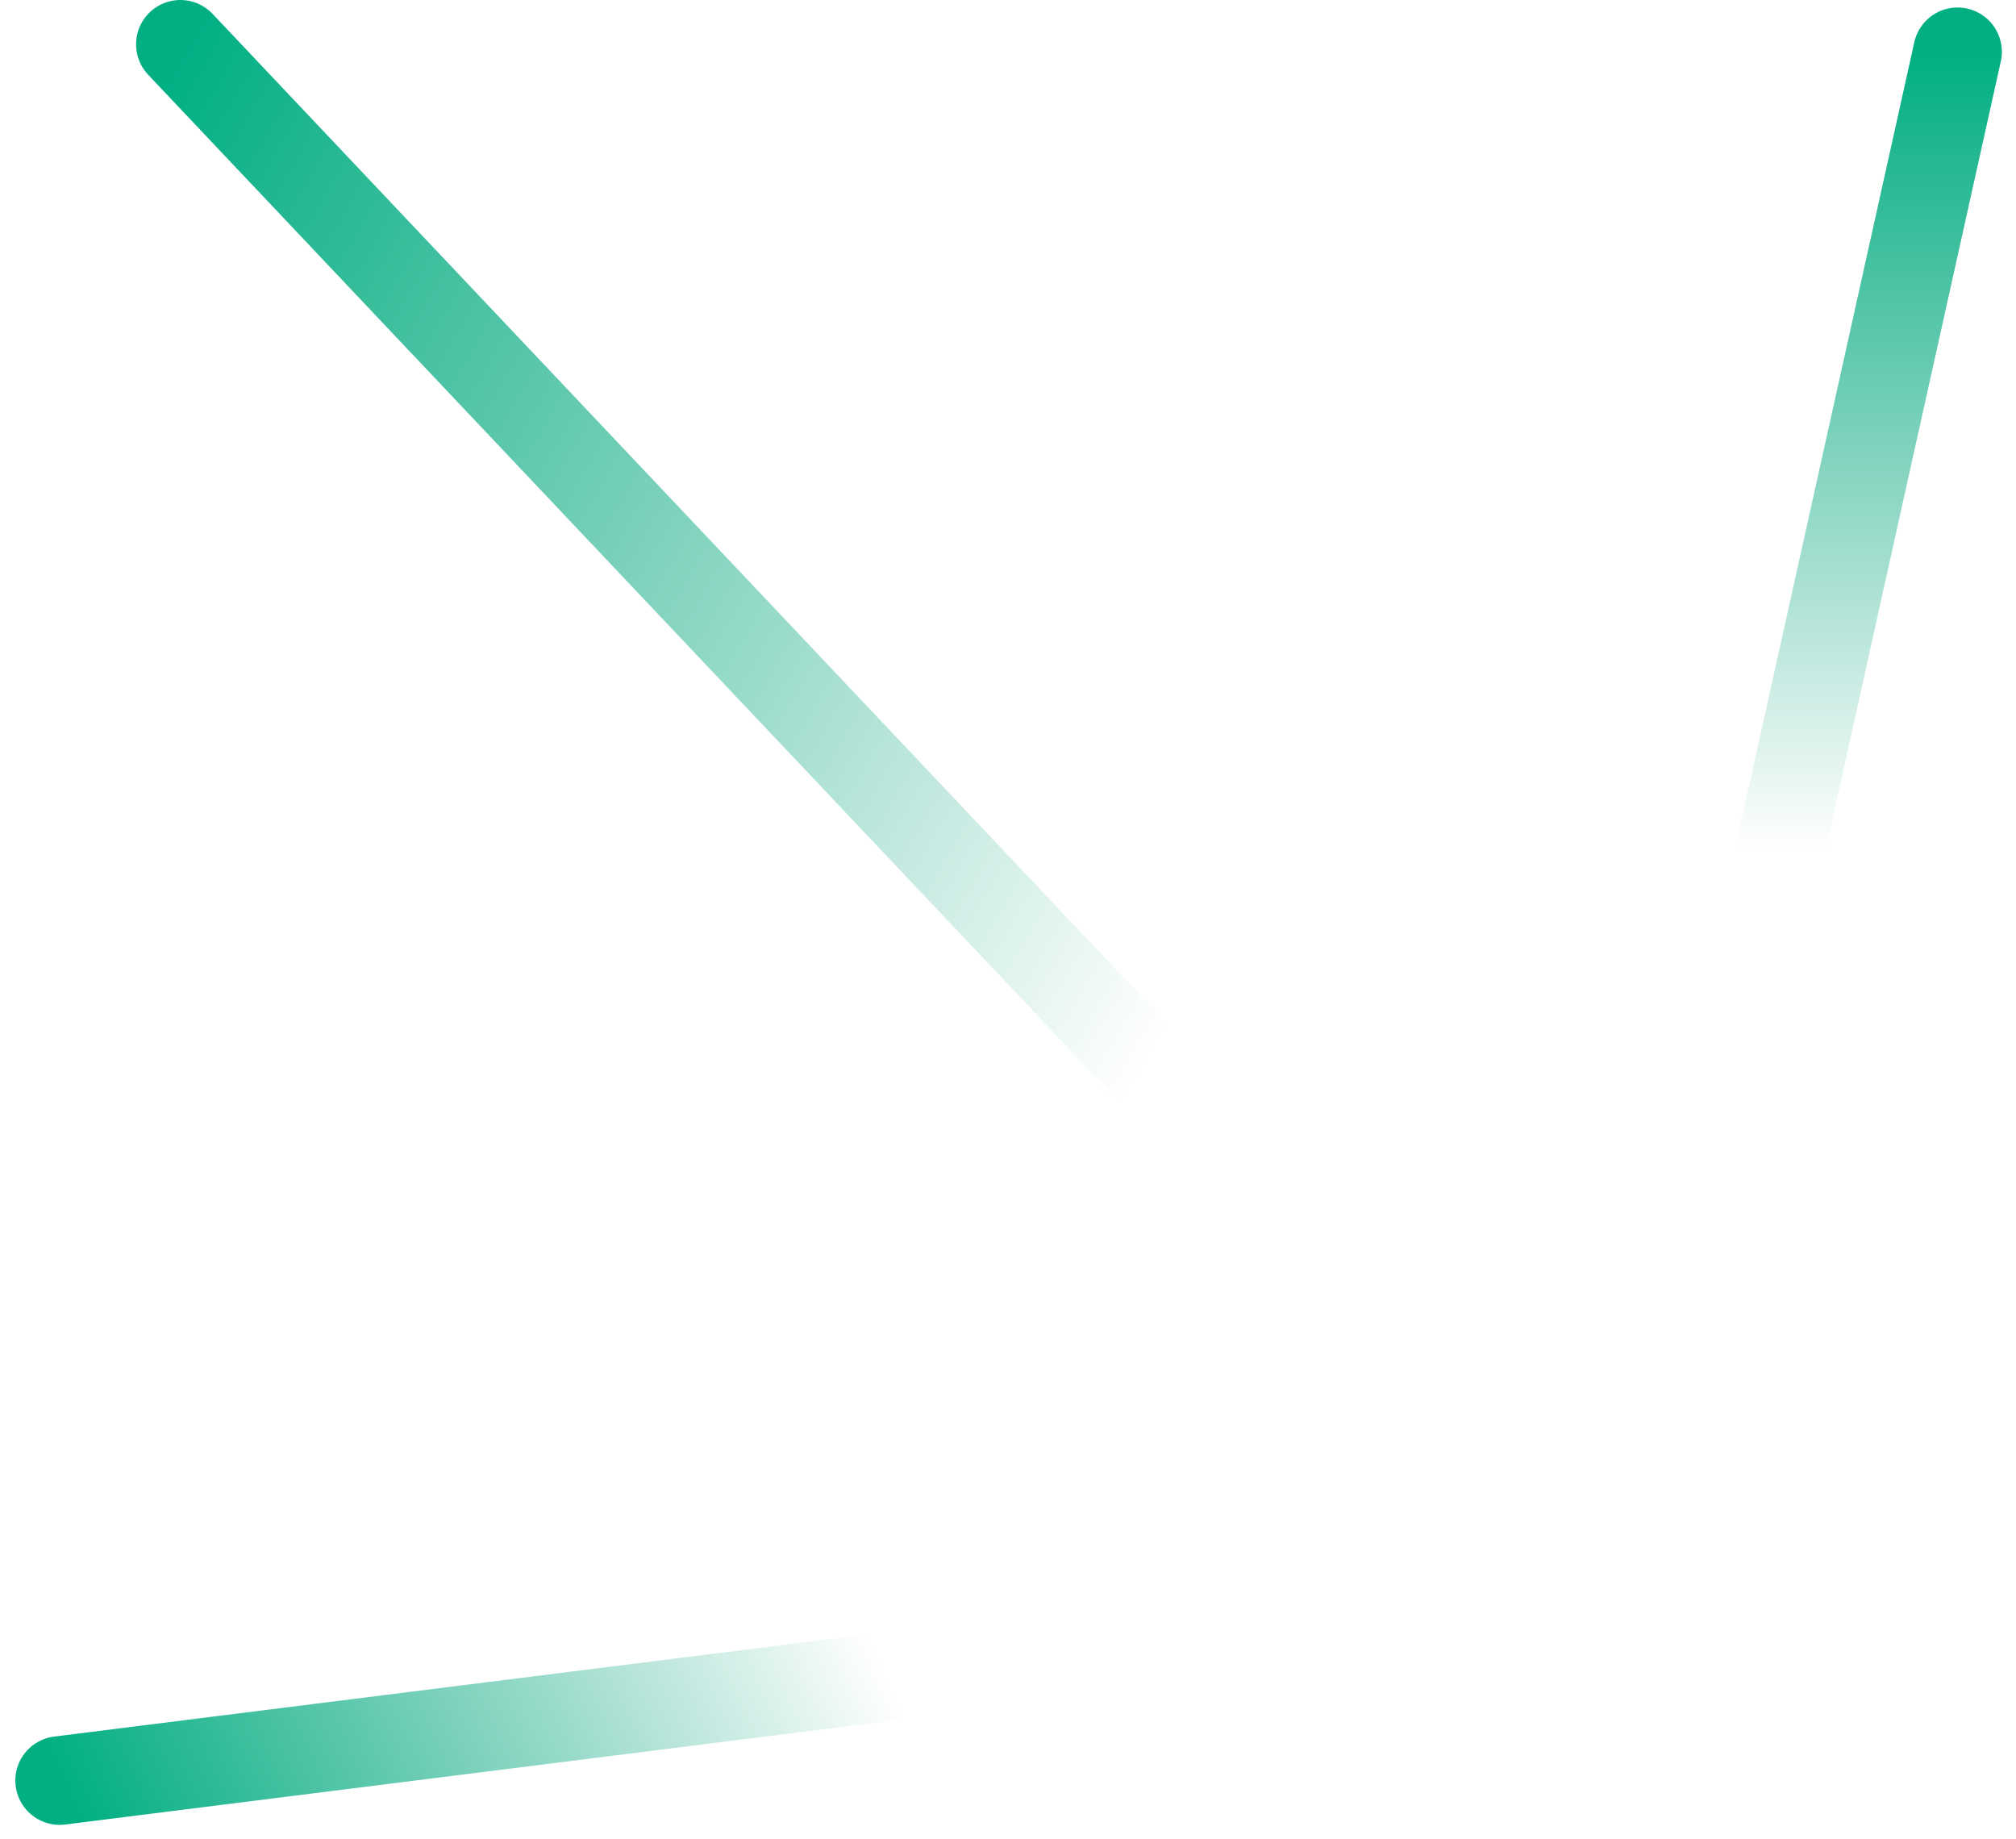 <svg width="91" height="83" viewBox="0 0 91 83" fill="none" xmlns="http://www.w3.org/2000/svg">
<path d="M80.362 38.338L88.362 2.338" stroke="url(#paint0_linear_15571_128481)" stroke-width="4" stroke-linecap="round"/>
<path d="M39.961 75.672L2.692 80.354" stroke="url(#paint1_linear_15571_128481)" stroke-width="4" stroke-linecap="round"/>
<path d="M51.638 48L8.142 2" stroke="url(#paint2_linear_15571_128481)" stroke-width="4" stroke-linecap="round"/>
<defs>
<linearGradient id="paint0_linear_15571_128481" x1="84.362" y1="2.338" x2="84.362" y2="38.338" gradientUnits="userSpaceOnUse">
<stop stop-color="#01AF83"/>
<stop offset="1" stop-color="#019D76" stop-opacity="0"/>
</linearGradient>
<linearGradient id="paint1_linear_15571_128481" x1="5.04" y1="85.477" x2="37.613" y2="70.549" gradientUnits="userSpaceOnUse">
<stop stop-color="#01AF83"/>
<stop offset="1" stop-color="#019D76" stop-opacity="0"/>
</linearGradient>
<linearGradient id="paint2_linear_15571_128481" x1="3.62" y1="9.833" x2="56.16" y2="40.167" gradientUnits="userSpaceOnUse">
<stop stop-color="#01AF83"/>
<stop offset="1" stop-color="#019D76" stop-opacity="0"/>
</linearGradient>
</defs>
</svg>
